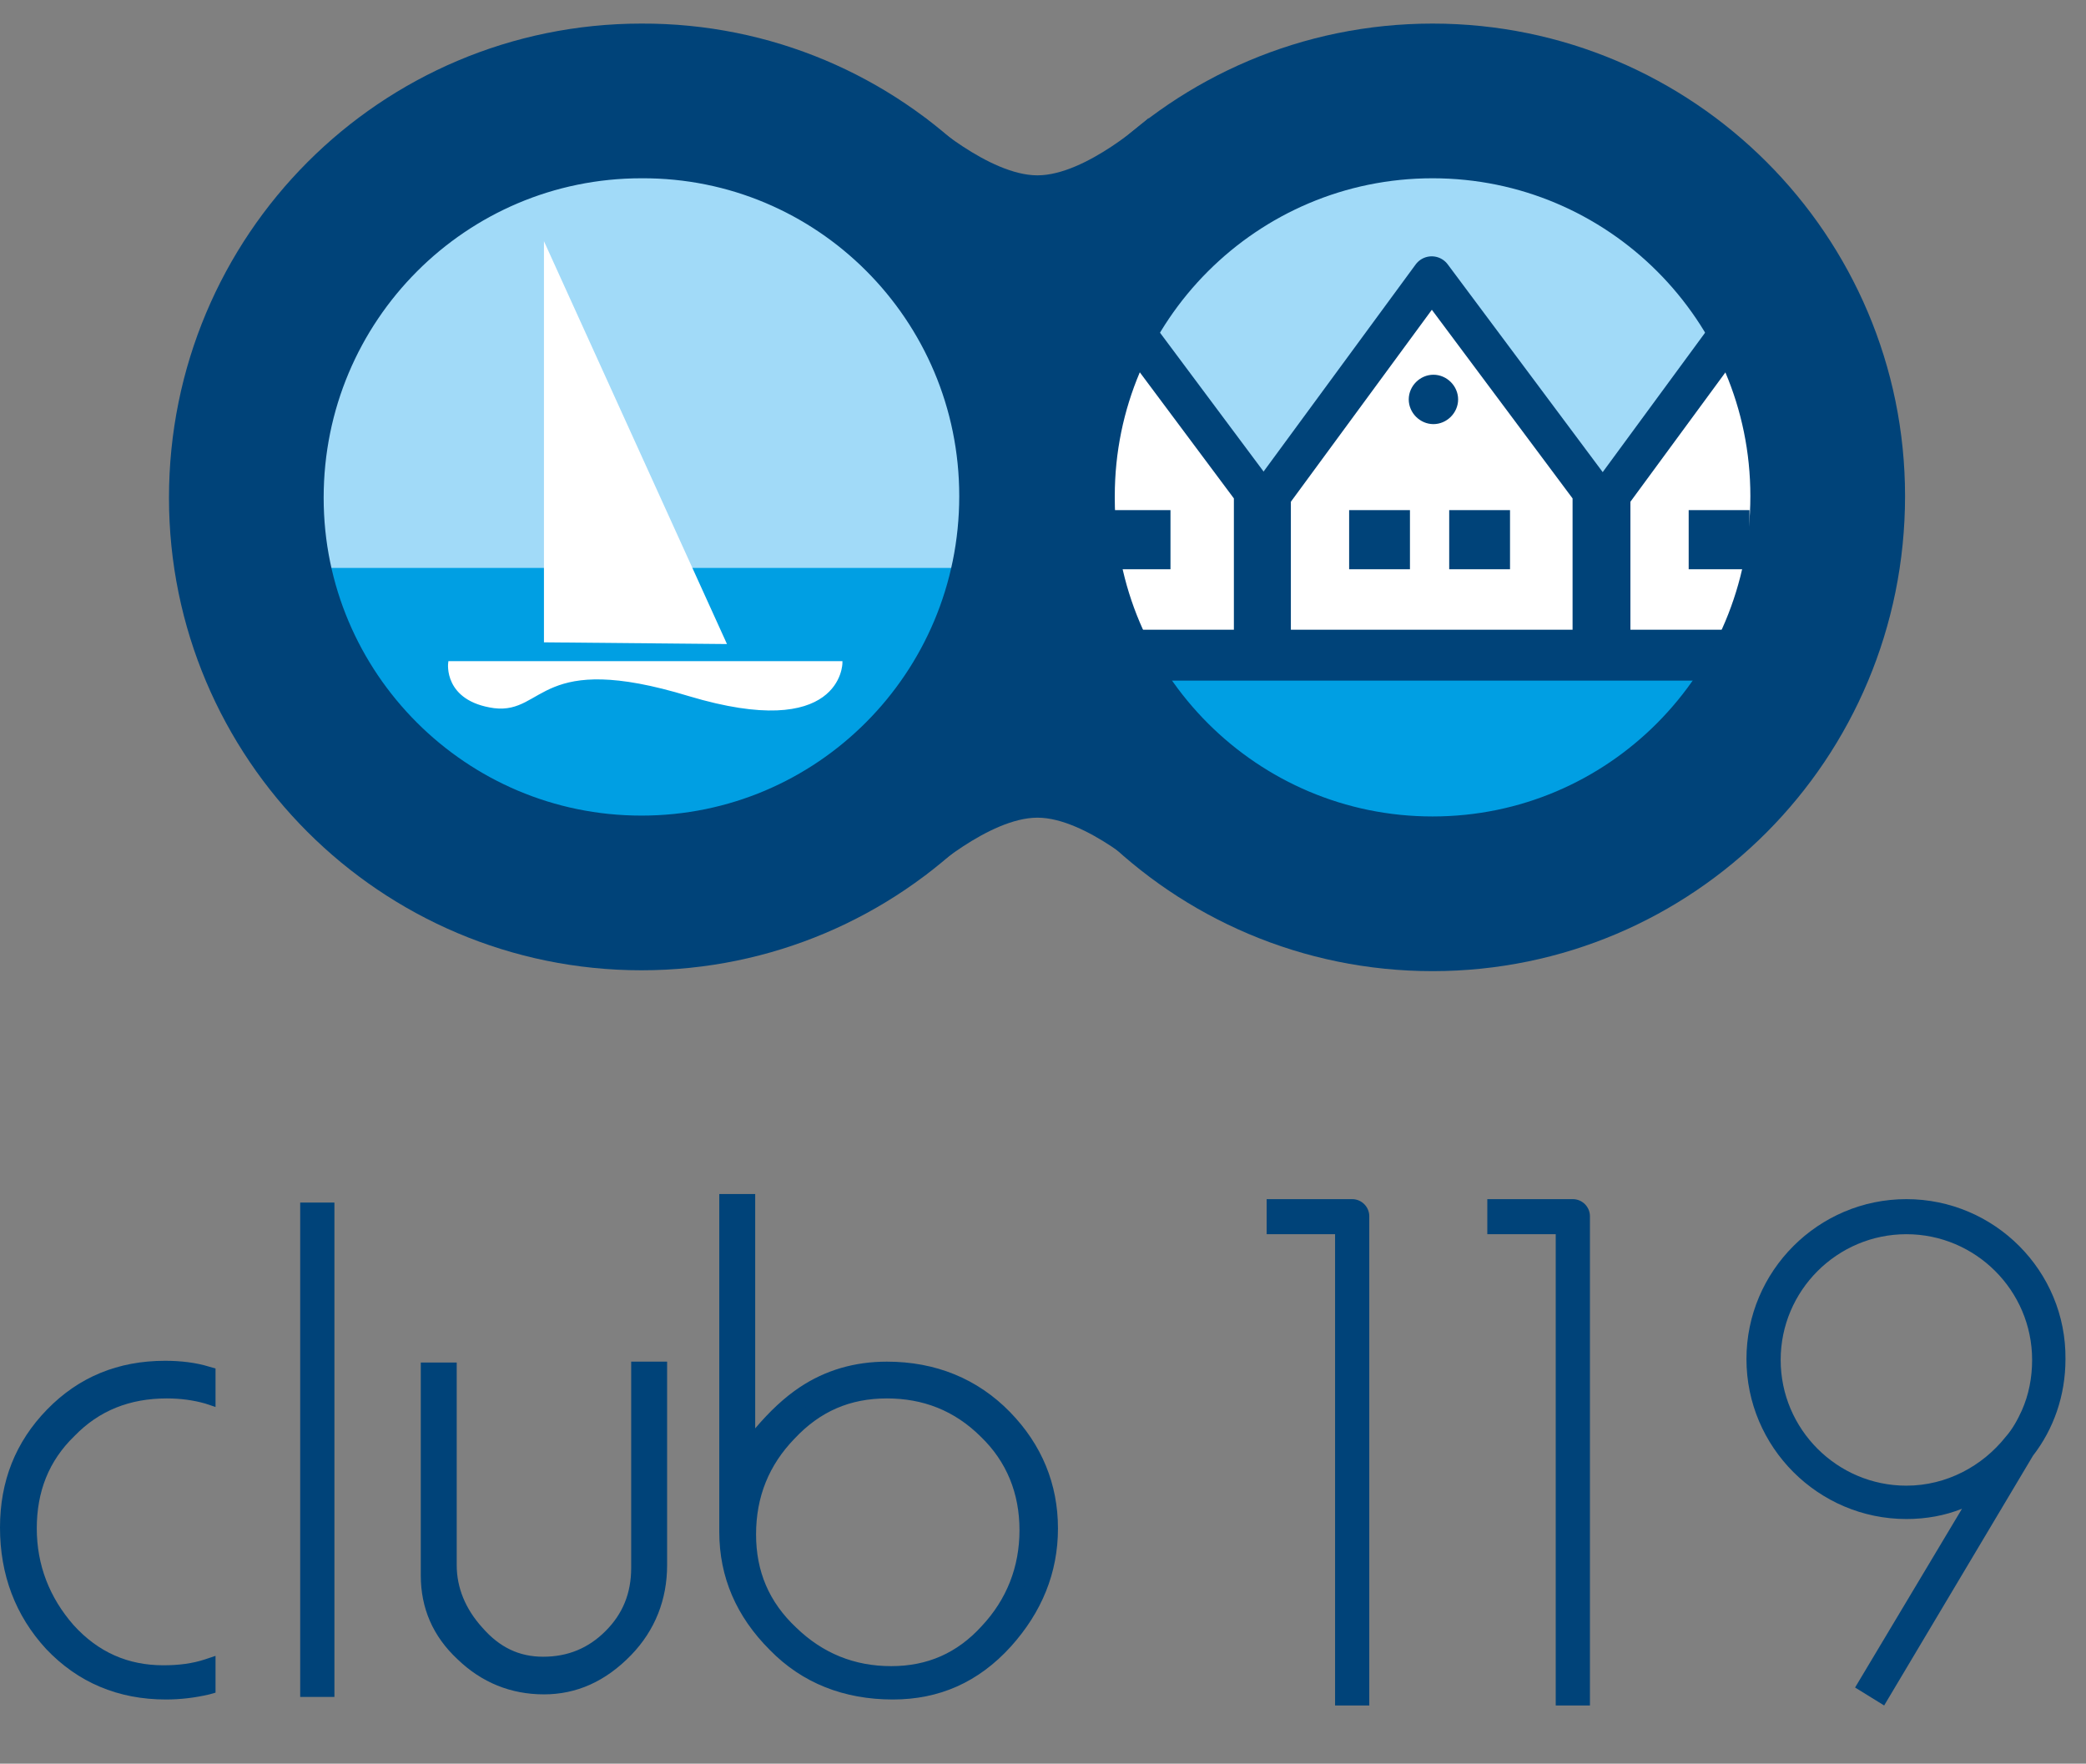 <?xml version="1.0" encoding="utf-8"?>
<!-- Generator: Adobe Illustrator 28.0.0, SVG Export Plug-In . SVG Version: 6.00 Build 0)  -->
<svg version="1.1" xmlns="http://www.w3.org/2000/svg" xmlns:xlink="http://www.w3.org/1999/xlink" x="0px" y="0px"
	 viewBox="0 0 243.9 206.2" style="enable-background:new 0 0 243.9 206.2;" xml:space="preserve">
<rect x="0" y="0" width="243.9" height="206.2" fill="#808080" stroke="none"/>
<style type="text/css">
	.st0{fill:#004379;}
	.st1{fill-rule:evenodd;clip-rule:evenodd;fill:#004379;}
	.st2{fill-rule:evenodd;clip-rule:evenodd;fill:#A1DAF8;}
	.st3{clip-path:url(#SVGID_00000018931427030217546500000009996052809031542709_);}
	.st4{fill:#009FE3;}
	.st5{fill-rule:evenodd;clip-rule:evenodd;fill:#FFFFFF;}
	.st6{fill-rule:evenodd;clip-rule:evenodd;fill:none;stroke:#FFFFFF;stroke-width:0.398;stroke-miterlimit:3.864;}
	.st7{clip-path:url(#SVGID_00000098938322074259076840000000239664692659855251_);}
	.st8{fill-rule:evenodd;clip-rule:evenodd;fill:#009FE3;}
	
		.st9{fill-rule:evenodd;clip-rule:evenodd;fill:none;stroke:#004379;stroke-width:4.662;stroke-linecap:round;stroke-linejoin:round;stroke-miterlimit:3.864;}
	.st10{fill-rule:evenodd;clip-rule:evenodd;fill:none;stroke:#004379;stroke-width:1.111;stroke-miterlimit:3.864;}
	.st11{fill-rule:evenodd;clip-rule:evenodd;fill:none;stroke:#004379;stroke-width:0.973;stroke-miterlimit:3.864;}
	.st12{fill:none;stroke:#004379;stroke-width:0.95;stroke-miterlimit:3.864;}
	.st13{fill:none;stroke:#004379;stroke-width:18.086;stroke-miterlimit:3.864;}
</style>
<g id="Hintergrund">
</g>
<g id="Hilfslinien_anzeigen">
</g>
<g id="Texte">
</g>
<g id="ebene">
</g>
<g id="Text">
</g>
<g id="EINDRUCK_x5F_schwarz">
</g>
<g id="Balken_unten_x2C__Pagina">
</g>
<g id="Vordergrund">
	<g>
		<g>
			<g>
				<g>
					<path class="st0" d="M160.2,199.4h-4.1v-55.1h-8v-4.1h10c1.1,0,2,0.9,2,2V199.4z"/>
				</g>
			</g>
			<g>
				<rect x="35.1" y="140.6" class="st0" width="4" height="57.8"/>
			</g>
			<g>
				<g>
					<path class="st0" d="M186,199.4h-4.1v-55.1h-8v-4.1h10c1.1,0,2,0.9,2,2V199.4z"/>
				</g>
			</g>
			<g>
				<g>
					<path class="st0" d="M222.9,140.2c-10.3,0-18.7,8.4-18.7,18.7c0,10.3,8.4,18.7,18.7,18.7c2.3,0,4.5-0.4,6.5-1.2l-12.5,20.9
						l3.4,2.1l17.4-29.2c2.4-3.1,3.8-7,3.8-11.3C241.6,148.6,233.2,140.2,222.9,140.2z M222.9,173.7c-8.1,0-14.7-6.6-14.7-14.7
						c0-8.1,6.6-14.7,14.7-14.7c8.1,0,14.7,6.6,14.7,14.7c0,2.1-0.4,4.1-1.2,5.9l0,0c-0.5,1.1-1.1,2.2-1.9,3.1
						C231.8,171.4,227.6,173.7,222.9,173.7z"/>
				</g>
			</g>
			<g>
				<g>
					<path class="st1" d="M50.1,160.1h2.4V183c0,2.9,1.1,5.5,3.2,7.9c2.1,2.5,4.7,3.7,7.8,3.7c3.1,0,5.8-1.1,7.9-3.2
						c2.1-2.1,3.2-4.8,3.2-8.1v-23.2H77V183c0,3.8-1.3,7.1-4,9.9c-2.7,2.9-5.8,4.3-9.4,4.3c-3.7,0-6.8-1.3-9.5-3.9
						c-2.7-2.5-4-5.6-4-9.2V160.1z"/>
				</g>
				<g>
					<path class="st0" d="M63.6,198.1c-3.9,0-7.3-1.4-10.1-4.1c-2.9-2.7-4.3-6-4.3-9.8v-24.9h4.2V183c0,2.6,1,5.1,3,7.3
						c2,2.3,4.3,3.4,7.1,3.4c2.9,0,5.3-1,7.3-3c2-2,3-4.4,3-7.4v-24.1h4.2V183c0,4-1.4,7.6-4.2,10.5
						C70.8,196.6,67.4,198.1,63.6,198.1z M51,161.1v23.1c0,3.3,1.2,6.1,3.8,8.5c2.5,2.4,5.4,3.6,8.9,3.6c3.3,0,6.2-1.3,8.7-4
						c2.5-2.7,3.7-5.7,3.7-9.3v-22h-0.6v22.3c0,3.5-1.2,6.4-3.5,8.7c-2.3,2.3-5.2,3.5-8.6,3.5c-3.3,0-6.1-1.4-8.4-4
						c-2.3-2.6-3.4-5.4-3.4-8.5v-22H51z"/>
				</g>
			</g>
			<g>
				<g>
					<path class="st1" d="M85,140.6h2.4v29.2c2.1-3,4.3-5.2,6.6-6.7c2.9-1.9,6.1-2.8,9.7-2.8c5.5,0,10.1,1.9,13.7,5.6
						c3.6,3.7,5.4,8,5.4,13c0,5-1.8,9.4-5.3,13.2c-3.6,3.8-8,5.7-13.1,5.7c-5.5,0-10.1-1.8-13.8-5.5c-3.7-3.7-5.6-8.1-5.6-13.1
						V140.6z M92.4,190.9c3.2,3.1,7.2,4.7,11.7,4.7c4.5,0,8.2-1.7,11.3-5c3.1-3.3,4.6-7.2,4.6-11.8c0-4.6-1.6-8.4-4.8-11.6
						c-3.2-3.1-7-4.7-11.6-4.7c-4.5,0-8.3,1.7-11.5,5c-3.2,3.2-4.8,7.2-4.8,11.8C87.4,183.8,89.1,187.7,92.4,190.9z"/>
				</g>
				<g>
					<path class="st0" d="M104.4,198.7c-5.7,0-10.6-1.9-14.4-5.8c-3.9-3.9-5.9-8.5-5.9-13.8v-39.5h4.2v27.4c1.7-2,3.4-3.6,5.2-4.8
						c3-2,6.4-3,10.2-3c5.7,0,10.6,2,14.4,5.9c3.7,3.8,5.6,8.4,5.6,13.6c0,5.2-1.9,9.8-5.5,13.8
						C114.4,196.7,109.8,198.7,104.4,198.7z M85.9,141.5v37.6c0,4.7,1.8,8.9,5.3,12.5c3.5,3.5,7.9,5.3,13.1,5.3c5,0,9-1.8,12.5-5.4
						c3.3-3.7,5-7.9,5-12.6c0-4.7-1.7-8.8-5.1-12.3c-3.4-3.5-7.8-5.3-13-5.3c-3.4,0-6.5,0.9-9.2,2.7c-2.2,1.4-4.3,3.6-6.4,6.4
						l-1.7,2.3v-31.2H85.9z M104.1,196.5c-4.8,0-8.9-1.7-12.4-5c-3.5-3.4-5.2-7.5-5.2-12.2c0-4.8,1.7-9,5-12.4
						c3.3-3.5,7.4-5.2,12.1-5.2c4.7,0,8.8,1.7,12.2,5c3.4,3.3,5.1,7.4,5.1,12.2c0,4.8-1.6,9-4.9,12.4
						C112.8,194.7,108.8,196.5,104.1,196.5z M103.7,163.5c-4.3,0-7.8,1.5-10.8,4.7c-3,3.1-4.5,6.8-4.5,11.2c0,4.3,1.5,7.9,4.7,10.9
						l0,0c3.1,3,6.8,4.5,11.1,4.5c4.2,0,7.7-1.5,10.6-4.7c2.9-3.1,4.4-6.9,4.4-11.2c0-4.3-1.5-8-4.5-10.9
						C111.6,164.9,107.9,163.5,103.7,163.5z"/>
				</g>
			</g>
			<g>
				<g>
					<path class="st1" d="M19.4,162.5c1.7,0,3.3,0.2,4.8,0.7v-2.5c-1.6-0.4-3.2-0.6-4.9-0.6c-5.2,0-9.6,1.8-13.1,5.5
						c-3.5,3.6-5.2,8-5.2,13.1c0,5.3,1.7,9.8,5.2,13.5c3.5,3.7,7.9,5.6,13.3,5.6c1.6,0,3.2-0.2,4.8-0.6v-2.3
						c-1.6,0.5-3.3,0.7-5.2,0.7c-4.4,0-8.1-1.7-11.2-5c-3-3.4-4.5-7.4-4.5-11.9c0-4.6,1.6-8.4,4.7-11.5
						C11.1,164.1,14.9,162.5,19.4,162.5z"/>
				</g>
				<g>
					<path class="st0" d="M19.4,198.7c-5.6,0-10.3-2-14-5.9c-3.6-3.9-5.4-8.7-5.4-14.2c0-5.4,1.8-10,5.5-13.8
						c3.7-3.8,8.3-5.7,13.8-5.7c1.8,0,3.6,0.2,5.2,0.7l0.7,0.2v4.5l-1.2-0.4c-1.4-0.4-2.9-0.6-4.5-0.6c-4.3,0-7.9,1.4-10.8,4.4
						c-3,2.9-4.4,6.5-4.4,10.8c0,4.3,1.5,8.1,4.3,11.3c2.9,3.2,6.4,4.7,10.5,4.7c1.8,0,3.4-0.2,4.9-0.7l1.2-0.4v4.3l-0.7,0.2
						C22.8,198.5,21.1,198.7,19.4,198.7z M19.2,161c-4.9,0-9.1,1.7-12.5,5.2c-3.3,3.4-4.9,7.5-4.9,12.5c0,5,1.7,9.4,5,12.9
						c3.3,3.5,7.5,5.3,12.6,5.3c1.3,0,2.6-0.1,3.9-0.4V196c-1.3,0.3-2.8,0.5-4.3,0.5c-4.6,0-8.6-1.8-11.9-5.3
						c-3.2-3.6-4.8-7.8-4.8-12.5c0-4.8,1.7-8.9,5-12.1c3.3-3.2,7.4-4.9,12.1-4.9c1.3,0,2.6,0.1,3.9,0.4v-0.6
						C22,161.1,20.6,161,19.2,161z"/>
				</g>
			</g>
		</g>
		<g>
			<g>
				
					<ellipse transform="matrix(0.16 -0.987 0.987 0.16 83.35 214.303)" class="st2" cx="167.6" cy="58.2" rx="38.2" ry="38.2"/>
			</g>
			<g>
				<g>
					<defs>
						<circle id="SVGID_1_" cx="75" cy="57.8" r="38.2"/>
					</defs>
					<use xlink:href="#SVGID_1_"  style="overflow:visible;fill-rule:evenodd;clip-rule:evenodd;fill:#A1DAF8;"/>
					<clipPath id="SVGID_00000052788587833444893940000013363360704723090367_">
						<use xlink:href="#SVGID_1_"  style="overflow:visible;"/>
					</clipPath>
					<g style="clip-path:url(#SVGID_00000052788587833444893940000013363360704723090367_);">
						<g>
							<polygon class="st4" points="36.1,66.4 118.6,66.4 118.6,97.6 36.1,97.6 36.1,66.4 							"/>
							<path class="st4" d="M1324,206.2"/>
						</g>
					</g>
				</g>
			</g>
			<g>
				<polygon class="st5" points="63.6,28.2 63.6,75.1 85,75.3 				"/>
			</g>
			<g>
				<path class="st5" d="M98.3,77.5H52.6c0,0-0.6,4.3,5.2,5.1c5.8,0.7,5.1-6.8,22.8-1.4C98.3,86.5,98.3,77.5,98.3,77.5z"/>
				<path class="st6" d="M98.3,77.5H52.6c0,0-0.6,4.3,5.2,5.1c5.8,0.7,5.1-6.8,22.8-1.4C98.3,86.5,98.3,77.5,98.3,77.5z"/>
			</g>
			<g>
				<path class="st1" d="M108.2,102.3c0,0,7.4-6.7,13.1-6.7c5.7,0,13,6.7,13,6.7V84.3l-26.1,0.3V102.3z"/>
			</g>
			<g>
				<g>
					<defs>
						<path id="SVGID_00000083048940838960578140000003542618370594548397_" d="M121.3,58c0-25.5,20.7-46.2,46.2-46.2
							c25.5,0,46.2,20.7,46.2,46.2c0,25.8-20.7,46.5-46.2,46.5c-25.5,0-46.2-20.7-46.2-46.2V58z"/>
					</defs>
					<clipPath id="SVGID_00000132767155693846997680000002791579297145515929_">
						<use xlink:href="#SVGID_00000083048940838960578140000003542618370594548397_"  style="overflow:visible;"/>
					</clipPath>
					<g style="clip-path:url(#SVGID_00000132767155693846997680000002791579297145515929_);">
						<path class="st8" d="M108.4,84.6c0-5.8,4.7-10.5,10.5-10.5h100.1c5.8,0,10.5,4.7,10.5,10.5v16c0,5.8-4.7,10.5-10.5,10.5H118.8
							c-5.8,0-10.5-4.7-10.5-10.5V84.6z"/>
						<g>
							<g>
								<polygon class="st5" points="148.6,76.7 148.6,57.9 167.4,32.3 186.2,57.5 186.2,76.7 								"/>
								<polygon class="st9" points="148.6,76.7 148.6,57.9 167.4,32.3 186.2,57.5 186.2,76.7 								"/>
							</g>
							<g>
								<rect x="158.3" y="60.2" class="st1" width="6" height="5.8"/>
								<rect x="158.3" y="60.2" class="st10" width="6" height="5.8"/>
							</g>
							<g>
								<path class="st1" d="M165.2,46.7c0-1.3,1.1-2.4,2.4-2.4s2.4,1.1,2.4,2.4c0,1.3-1.1,2.4-2.4,2.4S165.2,48,165.2,46.7z"/>
								<path class="st11" d="M165.2,46.7c0-1.3,1.1-2.4,2.4-2.4s2.4,1.1,2.4,2.4c0,1.3-1.1,2.4-2.4,2.4S165.2,48,165.2,46.7z"/>
							</g>
							<g>
								<rect x="170" y="60.2" class="st1" width="6" height="5.8"/>
								<rect x="170" y="60.2" class="st10" width="6" height="5.8"/>
							</g>
							<g>
								<polygon class="st5" points="188.3,76.7 188.3,57.9 207.1,32.3 225.9,57.5 225.9,76.7 								"/>
								<polygon class="st9" points="188.3,76.7 188.3,57.9 207.1,32.3 225.9,57.5 225.9,76.7 								"/>
							</g>
							<g>
								<rect x="198" y="60.2" class="st1" width="6" height="5.8"/>
								<rect x="198" y="60.2" class="st10" width="6" height="5.8"/>
							</g>
							<g>
								<path class="st1" d="M204.9,46.7c0-1.3,1.1-2.4,2.4-2.4c1.3,0,2.4,1.1,2.4,2.4c0,1.3-1.1,2.4-2.4,2.4
									C206,49.1,204.9,48,204.9,46.7z"/>
								<path class="st11" d="M204.9,46.7c0-1.3,1.1-2.4,2.4-2.4c1.3,0,2.4,1.1,2.4,2.4c0,1.3-1.1,2.4-2.4,2.4
									C206,49.1,204.9,48,204.9,46.7z"/>
							</g>
							<g>
								<rect x="209.7" y="60.2" class="st1" width="6" height="5.8"/>
								<rect x="209.7" y="60.2" class="st10" width="6" height="5.8"/>
							</g>
							<g>
								<polygon class="st5" points="109,76.7 109,57.9 127.8,32.3 146.6,57.5 146.6,76.7 								"/>
								<polygon class="st9" points="109,76.7 109,57.9 127.8,32.3 146.6,57.5 146.6,76.7 								"/>
							</g>
							<g>
								<rect x="118.6" y="60.2" class="st1" width="6" height="5.8"/>
								<rect x="118.6" y="60.2" class="st10" width="6" height="5.8"/>
							</g>
							<g>
								<path class="st1" d="M125.6,46.7c0-1.3,1.1-2.4,2.4-2.4c1.3,0,2.4,1.1,2.4,2.4c0,1.3-1.1,2.4-2.4,2.4
									C126.6,49.1,125.6,48,125.6,46.7z"/>
								<path class="st11" d="M125.6,46.7c0-1.3,1.1-2.4,2.4-2.4c1.3,0,2.4,1.1,2.4,2.4c0,1.3-1.1,2.4-2.4,2.4
									C126.6,49.1,125.6,48,125.6,46.7z"/>
							</g>
							<g>
								<rect x="130.3" y="60.2" class="st1" width="6" height="5.8"/>
								<rect x="130.3" y="60.2" class="st10" width="6" height="5.8"/>
							</g>
							<g>
								<g>
									<polygon class="st0" points="104.8,74.1 231.9,74.1 231.9,79.1 104.8,79.1 104.8,74.1 									"/>
									<path class="st0" d="M2741.9-2142.7"/>
								</g>
								<g>
									<polygon class="st12" points="104.8,74.1 231.9,74.1 231.9,79.1 104.8,79.1 104.8,74.1 									"/>
									<path class="st12" d="M2741.9-2142.7"/>
								</g>
							</g>
						</g>
					</g>
					
						<use xlink:href="#SVGID_00000083048940838960578140000003542618370594548397_"  style="overflow:visible;fill:none;stroke:#004379;stroke-width:18.086;stroke-miterlimit:3.864;"/>
				</g>
			</g>
			<g>
				<path class="st13" d="M121.2,58c0,25.7-20.7,46.4-46.2,46.4c-25.5,0-46.2-20.7-46.2-46.2c0-25.7,20.7-46.4,46.2-46.4
					C100.5,11.7,121.2,32.4,121.2,58z"/>
			</g>
			<g>
				<path class="st1" d="M108.2,13.8c0,0,7.4,6.7,13.1,6.7c5.7,0,13-6.7,13-6.7v17.9l-26.1-0.3V13.8z"/>
			</g>
		</g>
	</g>
</g>
</svg>
